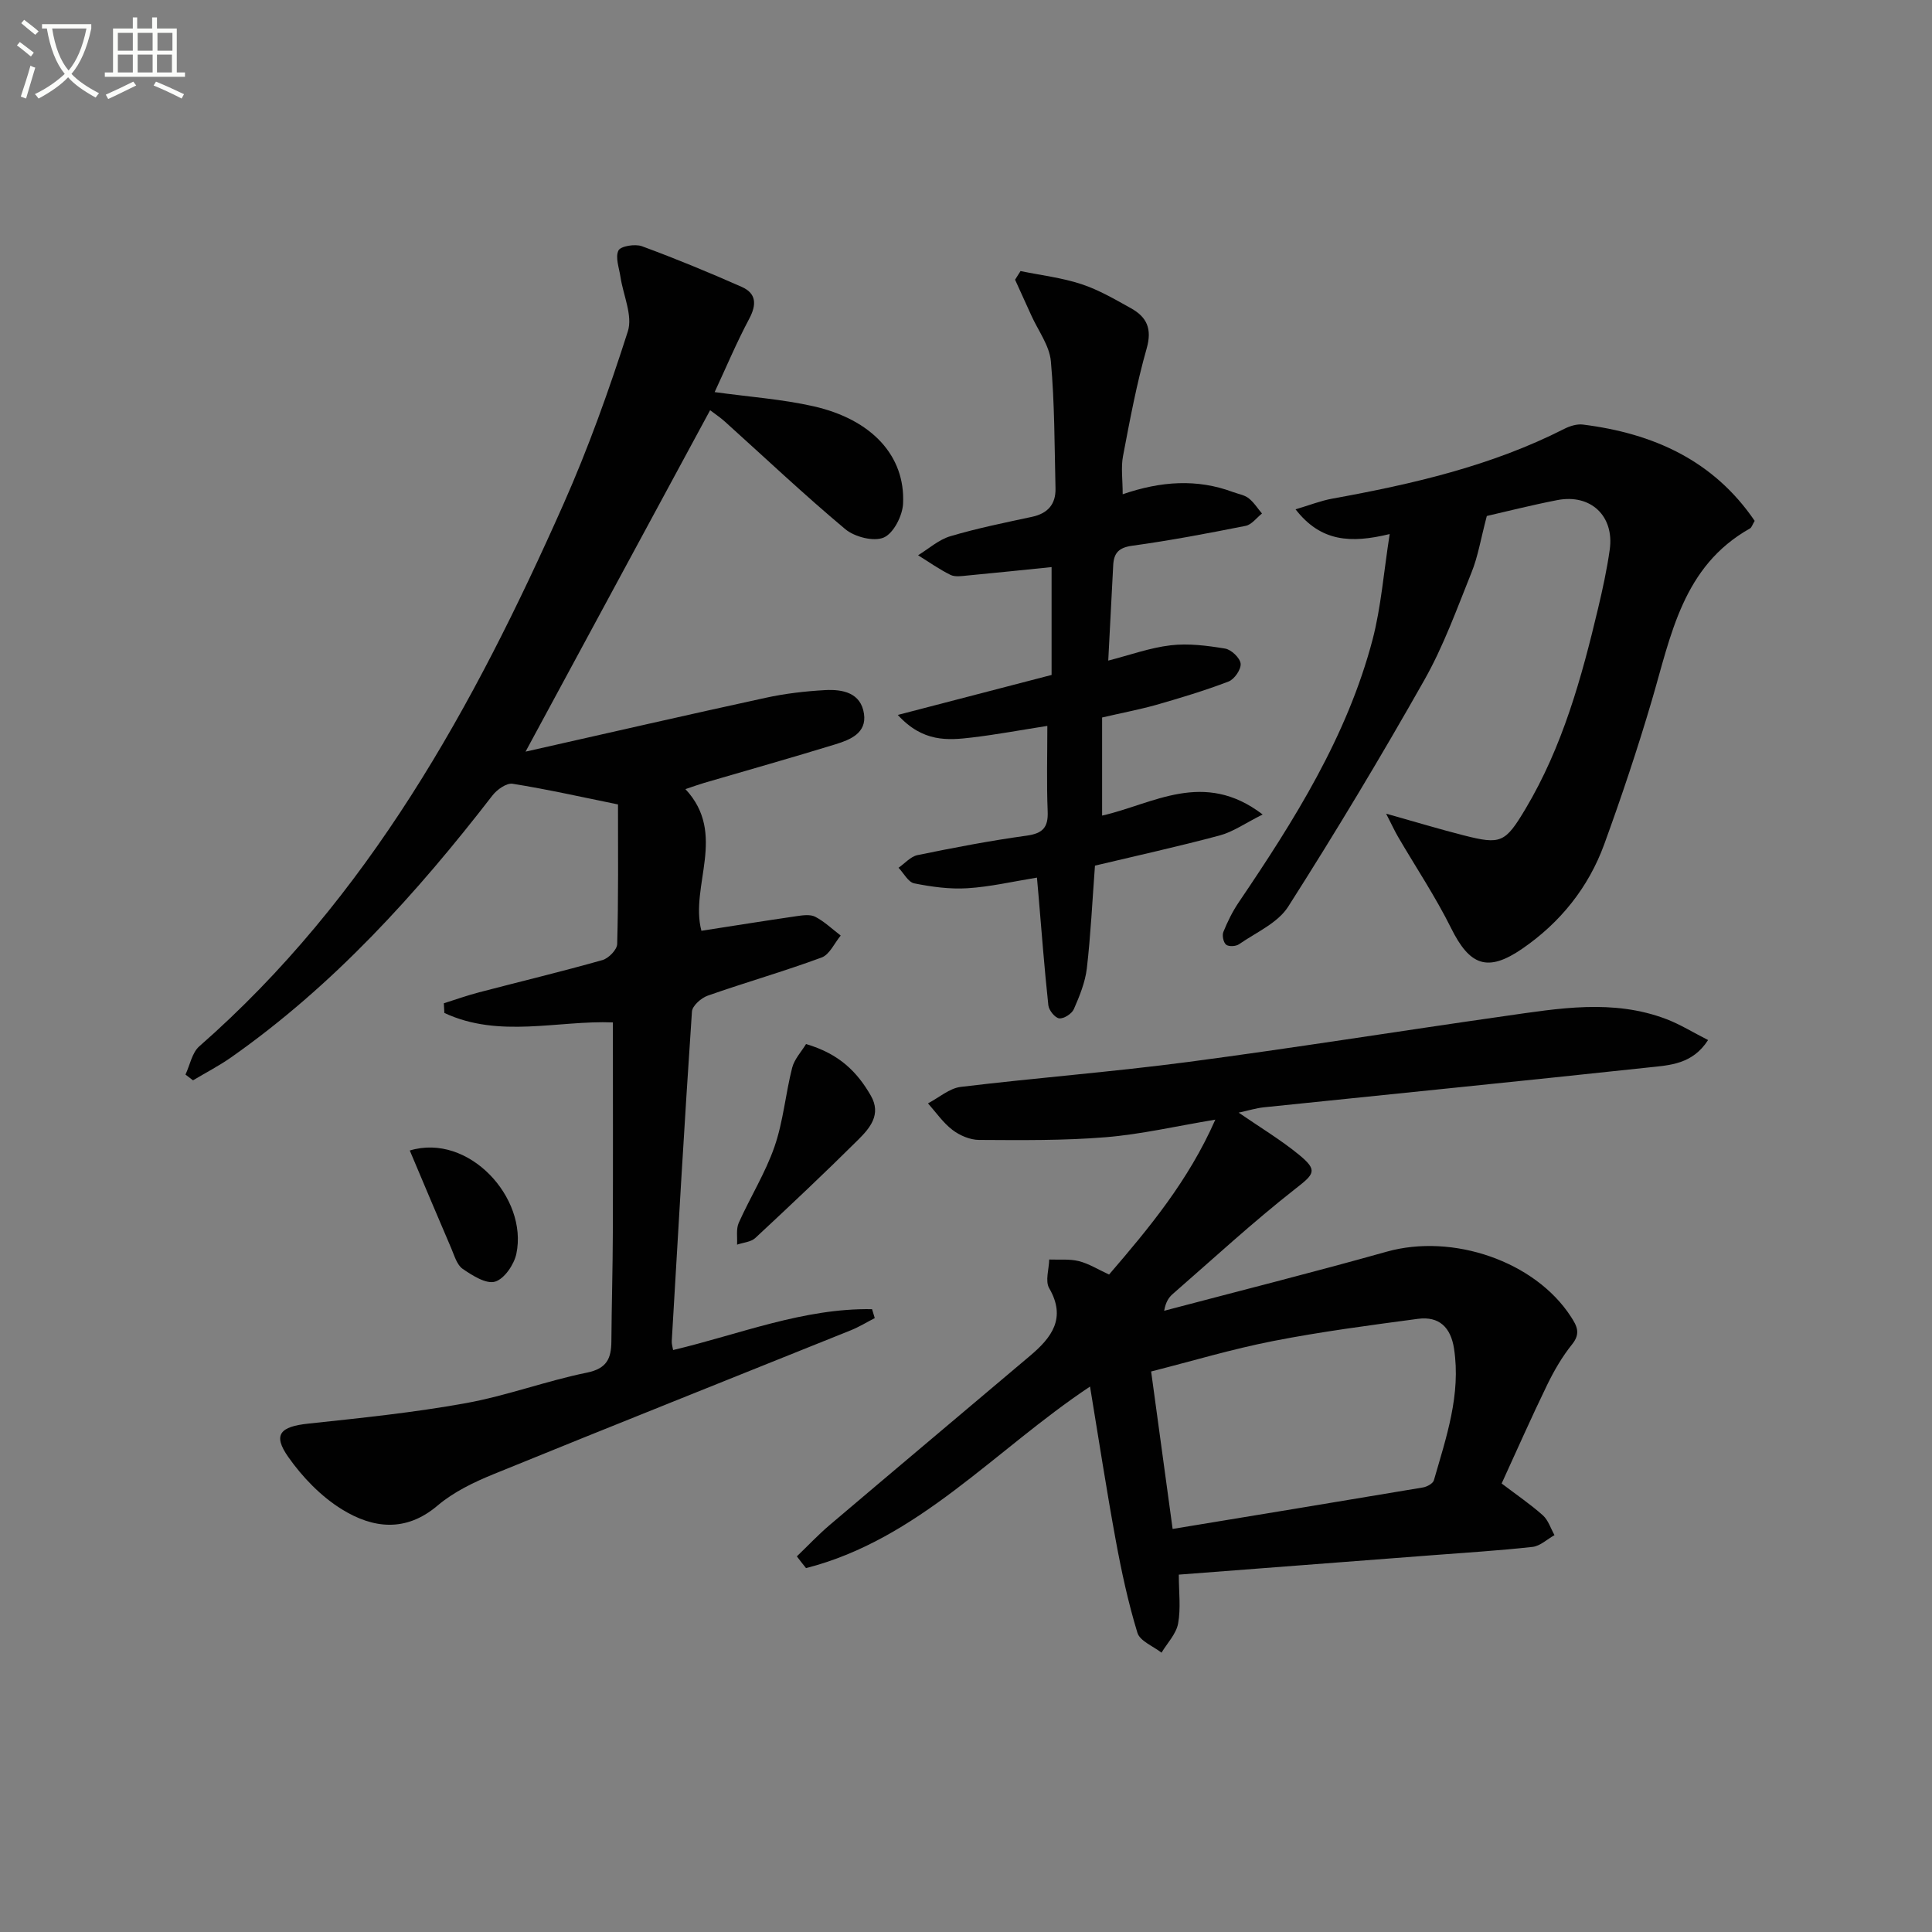 <svg enable-background="new 0 0 400 400" viewBox="0 0 400 400" xmlns="http://www.w3.org/2000/svg"><rect x="0" y="0" width="400" height="400" fill="#808080" stroke="none"/><path d="m6.4 11.7c-1-.8-1.9-1.6-2.9-2.3l.6-.7c.9.7 1.9 1.4 2.9 2.2zm-2.1 8.3c.7-2.1 1.4-4.2 2-6.4.2.1.6.3 1 .4-.7 2.3-1.3 4.4-1.9 6.4zm3-12.8c-1.1-.9-2.1-1.7-2.9-2.4l.6-.7c1 .8 2 1.5 3 2.4zm1.4-1.3v-.9h10.2v.9c-.9 4.2-2.3 7.3-4.1 9.4 1.3 1.4 3.2 2.7 5.7 4-.2.2-.4.5-.7.9-2.5-1.4-4.4-2.7-5.7-4.2-1.4 1.5-3.5 3-6.1 4.4 0 0 0 0-.1-.1-.3-.4-.5-.7-.7-.8 2.7-1.3 4.7-2.8 6.2-4.2-1.8-2.2-3-5.3-3.7-9.4zm9.2 0h-7.1c.6 3.8 1.7 6.7 3.4 8.7 1.7-2 2.9-4.8 3.7-8.7z" fill="#fbfcfa"/><path d="m31.6 3.6h.9v2.3h4.1v9.1h1.7v.9h-16.6v-.9h1.7v-9.1h4.1v-2.3h.9v2.3h3.1v-2.3zm-4 13.3.6.8c-1.9.9-3.8 1.9-5.8 2.8-.2-.3-.3-.6-.5-.9 2-.9 3.9-1.8 5.7-2.7zm-3.2-10.1v3.7h3.1v-3.7zm0 4.5v3.7h3.1v-3.7zm4.1-4.5v3.7h3.1v-3.7zm0 4.5v3.7h3.1v-3.7zm9.1 9.1c-2.1-1.1-4.1-2-5.8-2.7l.5-.8c2.2.9 4.1 1.8 5.8 2.6zm-1.9-13.6h-3.1v3.7h3.1zm-3.2 4.5v3.7h3.1v-3.7z" fill="#fbfcfa"/><g fill="#010101"><path d="m127.95 166.55c-7.57-1.54-14.66-3.14-21.82-4.28-1.26-.2-3.24 1.21-4.18 2.43-15.75 20.38-32.91 39.34-54.13 54.24-2.5 1.75-5.24 3.16-7.86 4.73-.52-.4-1.04-.79-1.56-1.19.93-1.97 1.35-4.52 2.85-5.84 35.07-30.73 56.83-70.42 75.38-112.2 5.17-11.64 9.48-23.71 13.36-35.84 1.04-3.26-.96-7.48-1.53-11.27-.27-1.85-1.11-4.04-.42-5.46.44-.92 3.45-1.41 4.87-.89 6.98 2.57 13.86 5.41 20.66 8.42 3.03 1.34 3.12 3.65 1.54 6.61-2.63 4.94-4.8 10.12-7.15 15.17 7.16.99 13.94 1.46 20.49 2.94 12.08 2.74 19.01 10.3 18.52 20.16-.12 2.51-1.97 6.14-4 7.01-2.07.9-6.03-.12-7.96-1.73-8.55-7.15-16.66-14.83-24.95-22.29-.98-.88-2.09-1.61-3.04-2.34-12.58 23.27-25.07 46.38-38.21 70.69 17.08-3.85 33.38-7.6 49.72-11.15 4.02-.88 8.17-1.36 12.28-1.59 3.63-.2 7.43.53 8.07 4.91.58 3.99-2.86 5.37-5.88 6.3-9.03 2.78-18.13 5.34-27.21 8-1.1.32-2.18.72-3.88 1.29 8.71 9.31.86 20.06 3.31 29.33 6.49-1.01 13.06-2.06 19.64-3.02 1.3-.19 2.88-.43 3.93.12 1.91.99 3.53 2.56 5.27 3.89-1.3 1.56-2.3 3.93-3.95 4.54-7.77 2.87-15.76 5.15-23.58 7.9-1.35.47-3.19 2.09-3.27 3.29-1.54 22.73-2.85 45.47-4.18 68.21-.04.61.18 1.24.28 1.87 13.78-3.27 26.99-8.7 41.19-8.46.19.62.38 1.23.56 1.85-1.64.84-3.23 1.82-4.93 2.51-24.63 9.92-49.31 19.73-73.9 29.76-4.13 1.68-8.36 3.71-11.71 6.56-6.61 5.6-13.41 4.68-19.74.79-4.34-2.67-8.2-6.67-11.15-10.87-3.26-4.64-1.69-6.29 4.19-6.91 10.88-1.16 21.8-2.28 32.56-4.23 8.46-1.53 16.64-4.6 25.08-6.32 4.14-.84 5.04-2.94 5.07-6.47.05-7.5.28-14.99.3-22.49.05-14.45.01-28.9.01-43.55-11.29-.46-23.53 3.36-34.89-1.96-.04-.67-.07-1.33-.11-2 2.44-.77 4.86-1.64 7.34-2.28 8.5-2.23 17.06-4.28 25.51-6.67 1.27-.36 3.01-2.15 3.04-3.31.27-9.58.17-19.19.17-28.91z"/><path d="m164.98 322.23c2.25-2.16 4.4-4.45 6.77-6.47 13.82-11.73 27.7-23.38 41.54-35.08 4.42-3.74 7.54-7.75 3.93-13.98-.86-1.48-.04-3.93.01-5.93 2.05.08 4.17-.15 6.12.33 2.06.51 3.94 1.71 6.27 2.78 8.28-9.63 16.42-19.4 22-32.07-8.1 1.34-15.36 3.04-22.7 3.64-8.7.71-17.48.61-26.22.56-1.86-.01-4-.92-5.51-2.08-1.95-1.49-3.4-3.63-5.06-5.49 2.26-1.18 4.42-3.12 6.78-3.41 15.67-1.89 31.42-3.1 47.06-5.16 21.88-2.89 43.68-6.39 65.54-9.5 11.18-1.59 22.44-3.59 33.5.63 2.86 1.09 5.51 2.75 8.63 4.33-3.23 5.03-7.93 5.2-12.18 5.66-26.6 2.86-53.21 5.51-79.82 8.27-1.59.17-3.15.66-5.19 1.1 4.43 3.05 8.68 5.6 12.47 8.7 4.03 3.29 3.18 4.01-.78 7.11-8.75 6.86-16.95 14.43-25.34 21.74-.84.73-1.46 1.69-1.77 3.47 15.36-4.06 30.77-7.93 46.06-12.23 13.69-3.84 30.7 1.97 38.14 13.44 1.24 1.91 2.09 3.45.27 5.72-2.06 2.56-3.76 5.49-5.2 8.46-3.26 6.71-6.27 13.54-9.4 20.37 3.06 2.33 5.95 4.29 8.53 6.59 1.13 1.01 1.63 2.72 2.41 4.1-1.51.85-2.96 2.26-4.55 2.44-6.93.77-13.91 1.19-20.87 1.73-17.22 1.32-34.44 2.64-52.36 4.01 0 3.63.44 6.98-.15 10.14-.4 2.15-2.24 4.03-3.43 6.02-1.72-1.35-4.47-2.4-4.99-4.12-1.92-6.28-3.31-12.75-4.5-19.23-1.91-10.39-3.51-20.84-5.31-31.75-19.84 13.21-35.52 31.64-58.8 37.59-.65-.79-1.27-1.61-1.9-2.43zm77.8-5.68c17.48-2.88 34.67-5.7 51.83-8.59.84-.14 2.06-.81 2.26-1.48 2.56-8.9 5.63-17.73 4.17-27.27-.67-4.38-3.07-6.74-7.46-6.16-10.02 1.34-20.05 2.65-29.96 4.59-8.55 1.67-16.93 4.19-25.29 6.31 1.51 11 2.92 21.32 4.45 32.6z"/><path d="m287.72 110.57c-8.05 1.95-14.25 1.63-19.49-5.12 2.88-.85 5.21-1.78 7.64-2.22 16.56-3 32.87-6.75 48.02-14.45 1.14-.58 2.6-1.03 3.82-.88 14.57 1.82 27.04 7.4 35.58 19.94-.47.77-.62 1.37-.99 1.58-13.91 7.82-16.33 22.09-20.31 35.61-2.95 10.01-6.27 19.93-9.84 29.74-3.27 8.98-9.12 16.25-16.98 21.65-7.21 4.96-10.9 3.47-14.73-4.25-3.24-6.52-7.31-12.62-10.99-18.92-.67-1.15-1.23-2.37-2.47-4.79 6.29 1.77 11.15 3.24 16.06 4.49 7.68 1.95 8.58 1.58 12.79-5.47 7.67-12.86 11.61-27.1 15.03-41.5.96-4.03 1.84-8.09 2.42-12.19.97-6.96-3.94-11.59-10.86-10.25-5.5 1.07-10.94 2.46-14.59 3.29-1.27 4.82-1.83 8.37-3.14 11.62-3.03 7.54-5.81 15.29-9.79 22.33-8.98 15.89-18.39 31.55-28.2 46.94-2.16 3.39-6.65 5.33-10.18 7.78-.65.45-2.12.52-2.66.09-.57-.46-.87-1.9-.58-2.63.86-2.13 1.9-4.25 3.19-6.15 11.5-16.99 22.43-34.31 27.71-54.4 1.76-6.75 2.29-13.87 3.54-21.84z"/><path d="m228.18 148.55v20.31c10.56-2.38 20.99-9.6 33.24-.23-3.64 1.82-6.13 3.6-8.89 4.34-8.63 2.31-17.36 4.23-25.83 6.25-.55 7.38-.88 14.35-1.68 21.26-.34 2.89-1.51 5.75-2.69 8.45-.42.96-2.08 2.02-3.03 1.91-.87-.1-2.14-1.67-2.25-2.7-.82-7.59-1.39-15.2-2.04-22.8-.08-.96-.17-1.93-.32-3.64-5.01.81-9.68 1.91-14.39 2.2-3.65.23-7.42-.29-11.02-1.01-1.25-.25-2.17-2.11-3.25-3.23 1.3-.9 2.5-2.32 3.93-2.62 7.48-1.53 14.99-2.98 22.55-4.02 3.36-.46 4.54-1.67 4.4-5.05-.24-5.8-.07-11.61-.07-17.68-5.52.86-10.53 1.8-15.59 2.4-5.05.6-10.18 1.01-15.37-4.67 11.35-2.95 21.58-5.61 31.84-8.28 0-7.67 0-15.12 0-22.33-5.97.6-11.72 1.21-17.48 1.75-1.15.11-2.51.33-3.46-.14-2.33-1.15-4.48-2.68-6.7-4.06 2.21-1.35 4.27-3.23 6.68-3.94 5.55-1.65 11.25-2.8 16.92-4.02 3.25-.7 4.92-2.6 4.85-5.86-.21-8.79-.17-17.62-.96-26.36-.3-3.26-2.64-6.34-4.06-9.5-1.11-2.46-2.23-4.92-3.35-7.37.38-.6.75-1.2 1.13-1.79 4.22.87 8.55 1.37 12.61 2.71 3.59 1.18 6.95 3.15 10.29 5.01 3.24 1.81 4.37 4.23 3.22 8.29-2.08 7.3-3.48 14.82-4.9 22.29-.45 2.35-.07 4.86-.07 7.91 7.89-2.71 15.37-3.24 22.83-.46 1.09.41 2.35.59 3.23 1.27 1.09.85 1.87 2.1 2.78 3.18-1.12.88-2.13 2.3-3.37 2.55-7.8 1.55-15.63 3.04-23.51 4.12-2.79.38-3.79 1.53-3.92 4.01-.34 6.46-.67 12.92-1.03 19.77 4.45-1.14 8.64-2.67 12.94-3.17 3.68-.43 7.55.07 11.25.68 1.28.21 3.09 1.93 3.22 3.11s-1.29 3.25-2.5 3.71c-4.93 1.89-10.01 3.41-15.09 4.87-3.52.97-7.1 1.65-11.09 2.58z"/><path d="m166.88 216.16c6.89 2.01 10.61 5.8 13.41 10.67 2.27 3.94-.23 6.77-2.67 9.2-6.95 6.9-14.07 13.61-21.24 20.28-.9.84-2.5.94-3.78 1.38.09-1.52-.23-3.22.35-4.52 2.37-5.3 5.51-10.31 7.4-15.76 1.82-5.24 2.28-10.94 3.66-16.35.46-1.78 1.9-3.3 2.87-4.9z"/><path d="m84.84 238.2c12.19-3.69 24.5 9.8 22.07 21.37-.47 2.24-2.49 5.21-4.41 5.78-1.85.55-4.7-1.27-6.7-2.64-1.2-.82-1.72-2.73-2.36-4.23-2.86-6.64-5.65-13.31-8.6-20.28z"/></g></svg>
